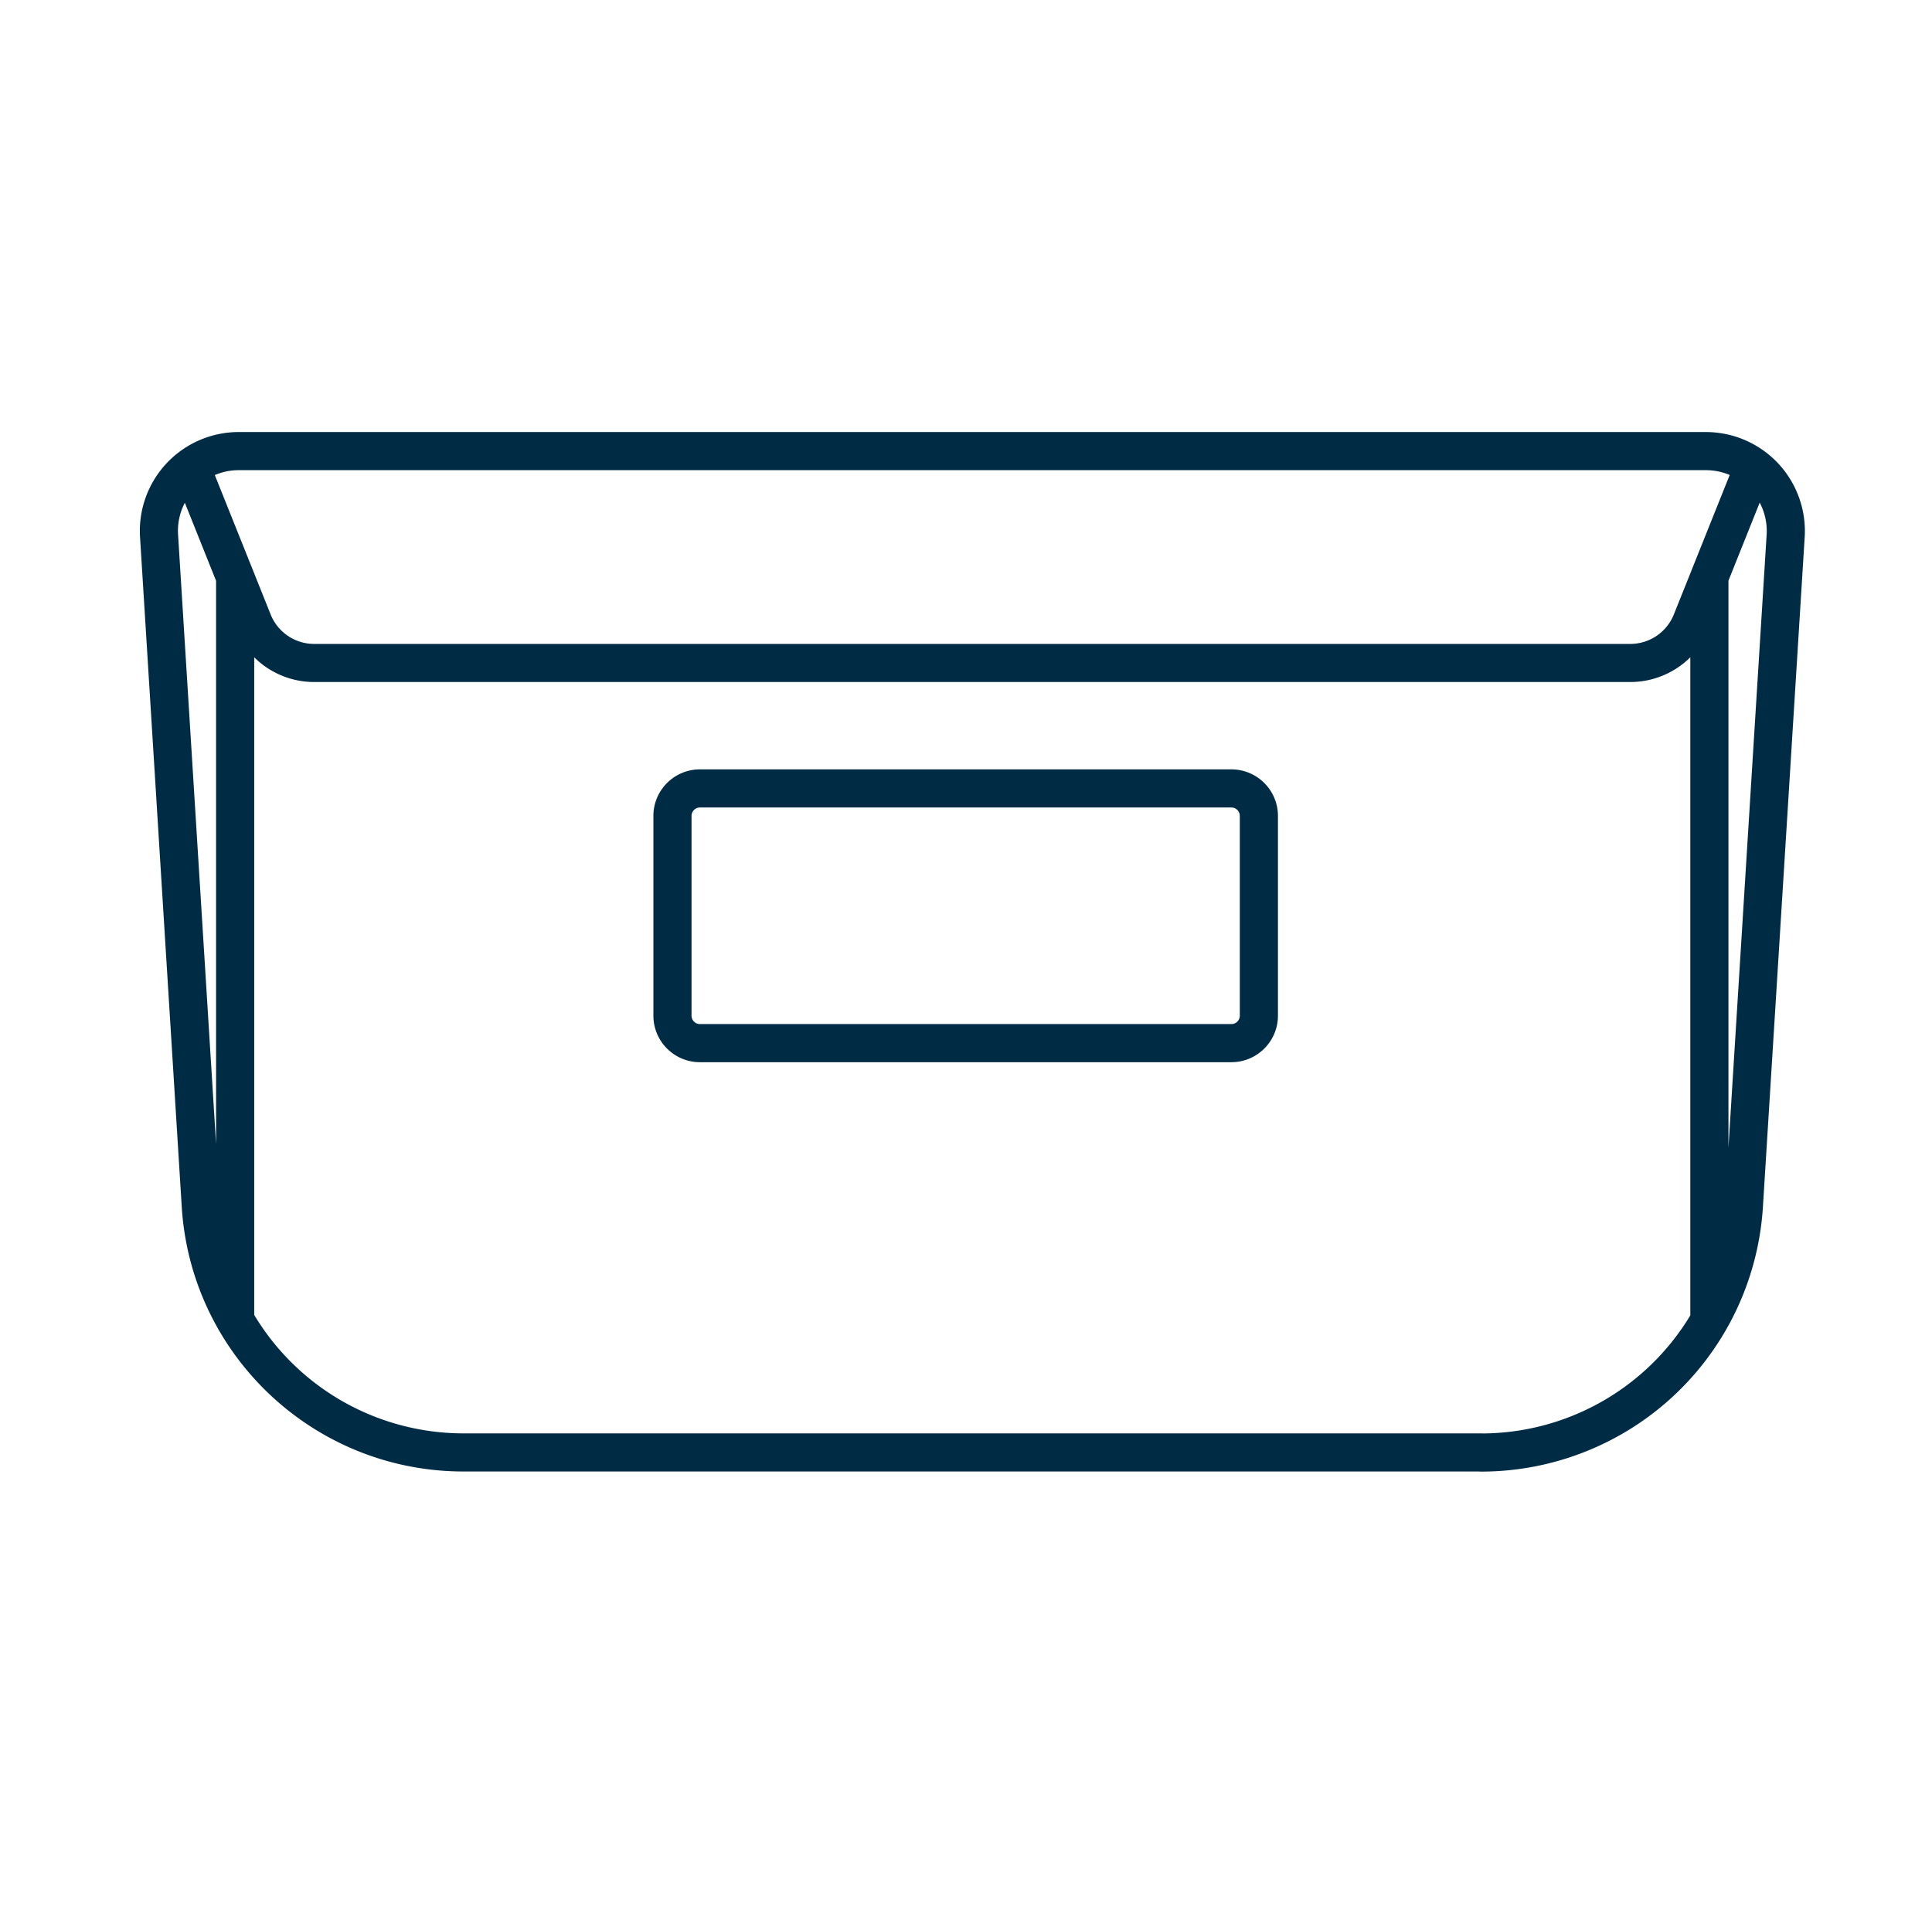 <svg id="bags-tab-sidekick" viewBox="0 0 76 75" fill="none" xmlns="http://www.w3.org/2000/svg"><path fill="#002B45" d="M8.45 18.692c.289-.123.606-.192.94-.192h57.716c.332 0 .649.068.936.19l-1.479 3.694a.743.743 0 00-.032.082l-.686 1.711a1.846 1.846 0 01-1.712 1.16H12.359c-.755 0-1.434-.461-1.713-1.16l-.681-1.702a.747.747 0 00-.04-.1L8.45 18.693zm55.683 8.144c.902 0 1.745-.363 2.36-.974v25.896a9.605 9.605 0 01-8.158 4.645.859.859 0 00-.076-.003H18.237A9.605 9.605 0 0110 51.74V25.863c.614.61 1.457.973 2.359.973h51.774zm3.86-3.985v22.3l1.502-24.107a2.388 2.388 0 00-.273-1.267l-1.23 3.074zM18.236 57.9c-4.08 0-7.672-2.207-9.603-5.523a.75.75 0 01-.064-.111 11.07 11.07 0 01-1.42-4.784L5.509 21.136A3.89 3.89 0 019.39 17h57.715a3.896 3.896 0 013.887 4.135l-1.643 26.35a11.107 11.107 0 01-11.086 10.419.756.756 0 01-.079-.004H18.237zM8.5 22.852v22.163L7.005 21.042c-.029-.454.07-.885.267-1.259l1.228 3.07zm18.703 9.253c0-.183.149-.332.332-.332h20.904c.183 0 .332.149.332.332v7.859a.332.332 0 01-.332.331H27.535a.332.332 0 01-.332-.331v-7.859zm.332-1.832c-1.012 0-1.832.82-1.832 1.832v7.859c0 1.011.82 1.831 1.832 1.831h20.904c1.012 0 1.832-.82 1.832-1.831v-7.859c0-1.011-.82-1.832-1.832-1.832H27.535z" clip-rule="evenodd" fill-rule="evenodd"></path></svg>